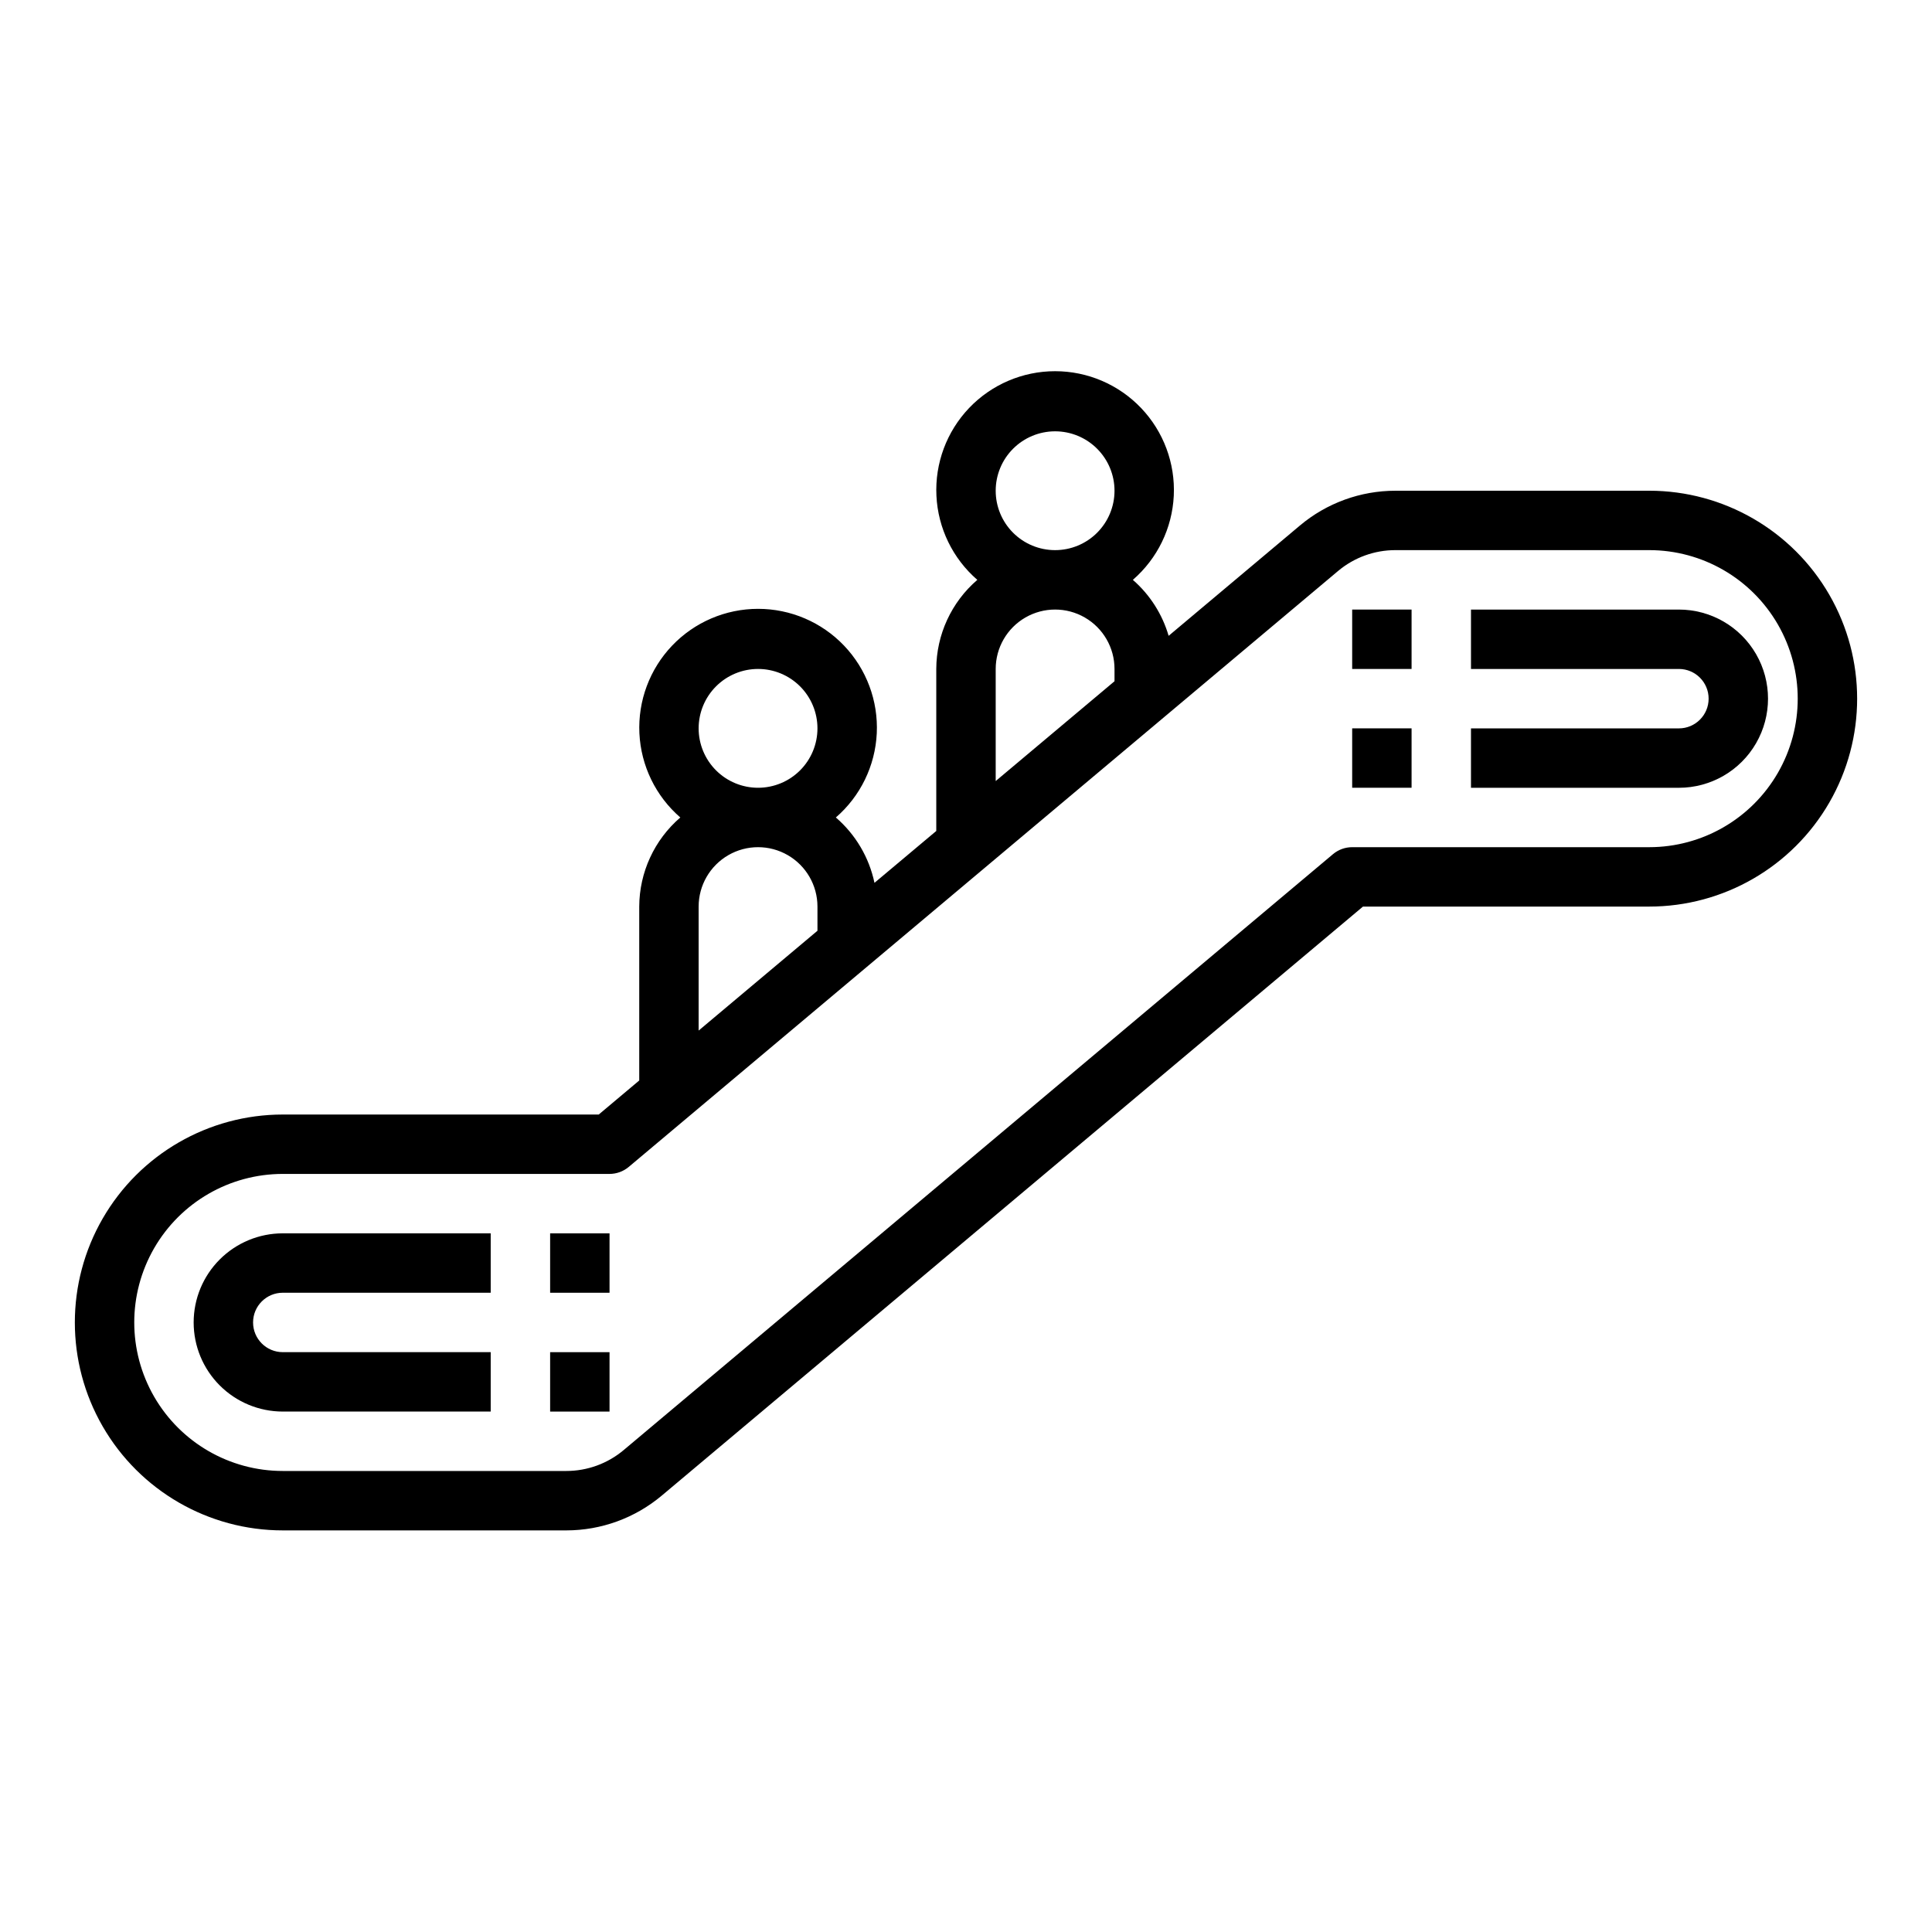 <?xml version="1.0" encoding="UTF-8"?>
<!-- Uploaded to: SVG Repo, www.svgrepo.com, Generator: SVG Repo Mixer Tools -->
<svg fill="#000000" width="800px" height="800px" version="1.1" viewBox="144 144 512 512" xmlns="http://www.w3.org/2000/svg">
 <g>
  <path d="m581.05 274.05h-67.25c-9.262 0-18.227 3.266-25.316 9.227l-34.785 29.223v-0.004c-1.68-5.746-4.969-10.895-9.48-14.828 6.512-5.641 10.43-13.699 10.844-22.301 0.414-8.602-2.715-17-8.66-23.234-5.941-6.234-14.18-9.762-22.793-9.762s-16.848 3.527-22.793 9.762c-5.941 6.234-9.07 14.633-8.656 23.234 0.41 8.602 4.328 16.66 10.84 22.301-6.879 5.918-10.848 14.535-10.879 23.613v42.934l-16.379 13.746c-1.418-6.738-5.016-12.824-10.234-17.32 6.512-5.637 10.43-13.695 10.844-22.297 0.41-8.602-2.719-17-8.66-23.234-5.941-6.234-14.18-9.762-22.793-9.762-8.613 0-16.852 3.527-22.793 9.762s-9.07 14.633-8.66 23.234c0.414 8.602 4.332 16.66 10.844 22.297-6.883 5.922-10.855 14.539-10.887 23.617v46.082l-10.738 9.023h-83.727c-19.688 0-37.879 10.504-47.723 27.551-9.844 17.051-9.844 38.055 0 55.105 9.844 17.047 28.035 27.551 47.723 27.551h75.125c9.258 0 18.223-3.266 25.316-9.227l185.82-156.09h75.855c19.688 0 37.879-10.504 47.723-27.551 9.844-17.051 9.844-38.055 0-55.105-9.844-17.047-28.035-27.551-47.723-27.551zm-173.18 0c0-4.176 1.656-8.18 4.609-11.133 2.953-2.953 6.957-4.613 11.133-4.613s8.18 1.66 11.133 4.613c2.953 2.953 4.613 6.957 4.613 11.133s-1.66 8.18-4.613 11.133c-2.953 2.953-6.957 4.609-11.133 4.609s-8.18-1.656-11.133-4.609c-2.953-2.953-4.609-6.957-4.609-11.133zm0 47.23c0-5.625 3-10.82 7.871-13.633 4.871-2.812 10.875-2.812 15.746 0 4.871 2.812 7.871 8.008 7.871 13.633v3.258l-31.488 26.449zm-78.723 15.746c0-4.176 1.66-8.18 4.613-11.133s6.957-4.613 11.133-4.613 8.18 1.66 11.133 4.613 4.609 6.957 4.609 11.133c0 4.176-1.656 8.18-4.609 11.133s-6.957 4.609-11.133 4.609-8.18-1.656-11.133-4.609-4.613-6.957-4.613-11.133zm0 47.23c0-5.625 3.004-10.82 7.875-13.633 4.871-2.812 10.871-2.812 15.742 0s7.871 8.008 7.871 13.633v6.406l-31.488 26.449zm251.91-15.742h-78.719c-1.855 0-3.648 0.652-5.07 1.84l-188.02 157.96c-4.258 3.566-9.633 5.516-15.184 5.512h-75.125c-14.062 0-27.055-7.504-34.086-19.68-7.031-12.18-7.031-27.184 0-39.363 7.031-12.176 20.023-19.68 34.086-19.68h86.594c1.852 0 3.644-0.652 5.07-1.84l188.02-157.96c4.254-3.566 9.633-5.516 15.184-5.512h67.25c14.062 0 27.055 7.504 34.086 19.68 7.031 12.18 7.031 27.184 0 39.363-7.031 12.176-20.023 19.68-34.086 19.68z"/>
  <path d="m195.32 494.46c0 6.266 2.488 12.273 6.918 16.699 4.43 4.43 10.438 6.918 16.699 6.918h55.105v-15.742h-55.105c-4.348 0-7.871-3.527-7.871-7.875 0-4.348 3.523-7.871 7.871-7.871h55.105v-15.742h-55.105c-6.262 0-12.27 2.488-16.699 6.918-4.43 4.426-6.918 10.434-6.918 16.695z"/>
  <path d="m588.93 305.54h-55.102v15.742h55.105-0.004c4.348 0 7.875 3.523 7.875 7.871 0 4.348-3.527 7.875-7.875 7.875h-55.102v15.742h55.105-0.004c8.438 0 16.234-4.5 20.453-11.809 4.219-7.305 4.219-16.309 0-23.613-4.219-7.309-12.016-11.809-20.453-11.809z"/>
  <path d="m502.34 305.54h15.742v15.742h-15.742z"/>
  <path d="m502.34 337.02h15.742v15.742h-15.742z"/>
  <path d="m289.79 470.85h15.742v15.742h-15.742z"/>
  <path d="m289.79 502.34h15.742v15.742h-15.742z"/>
 </g>
</svg>